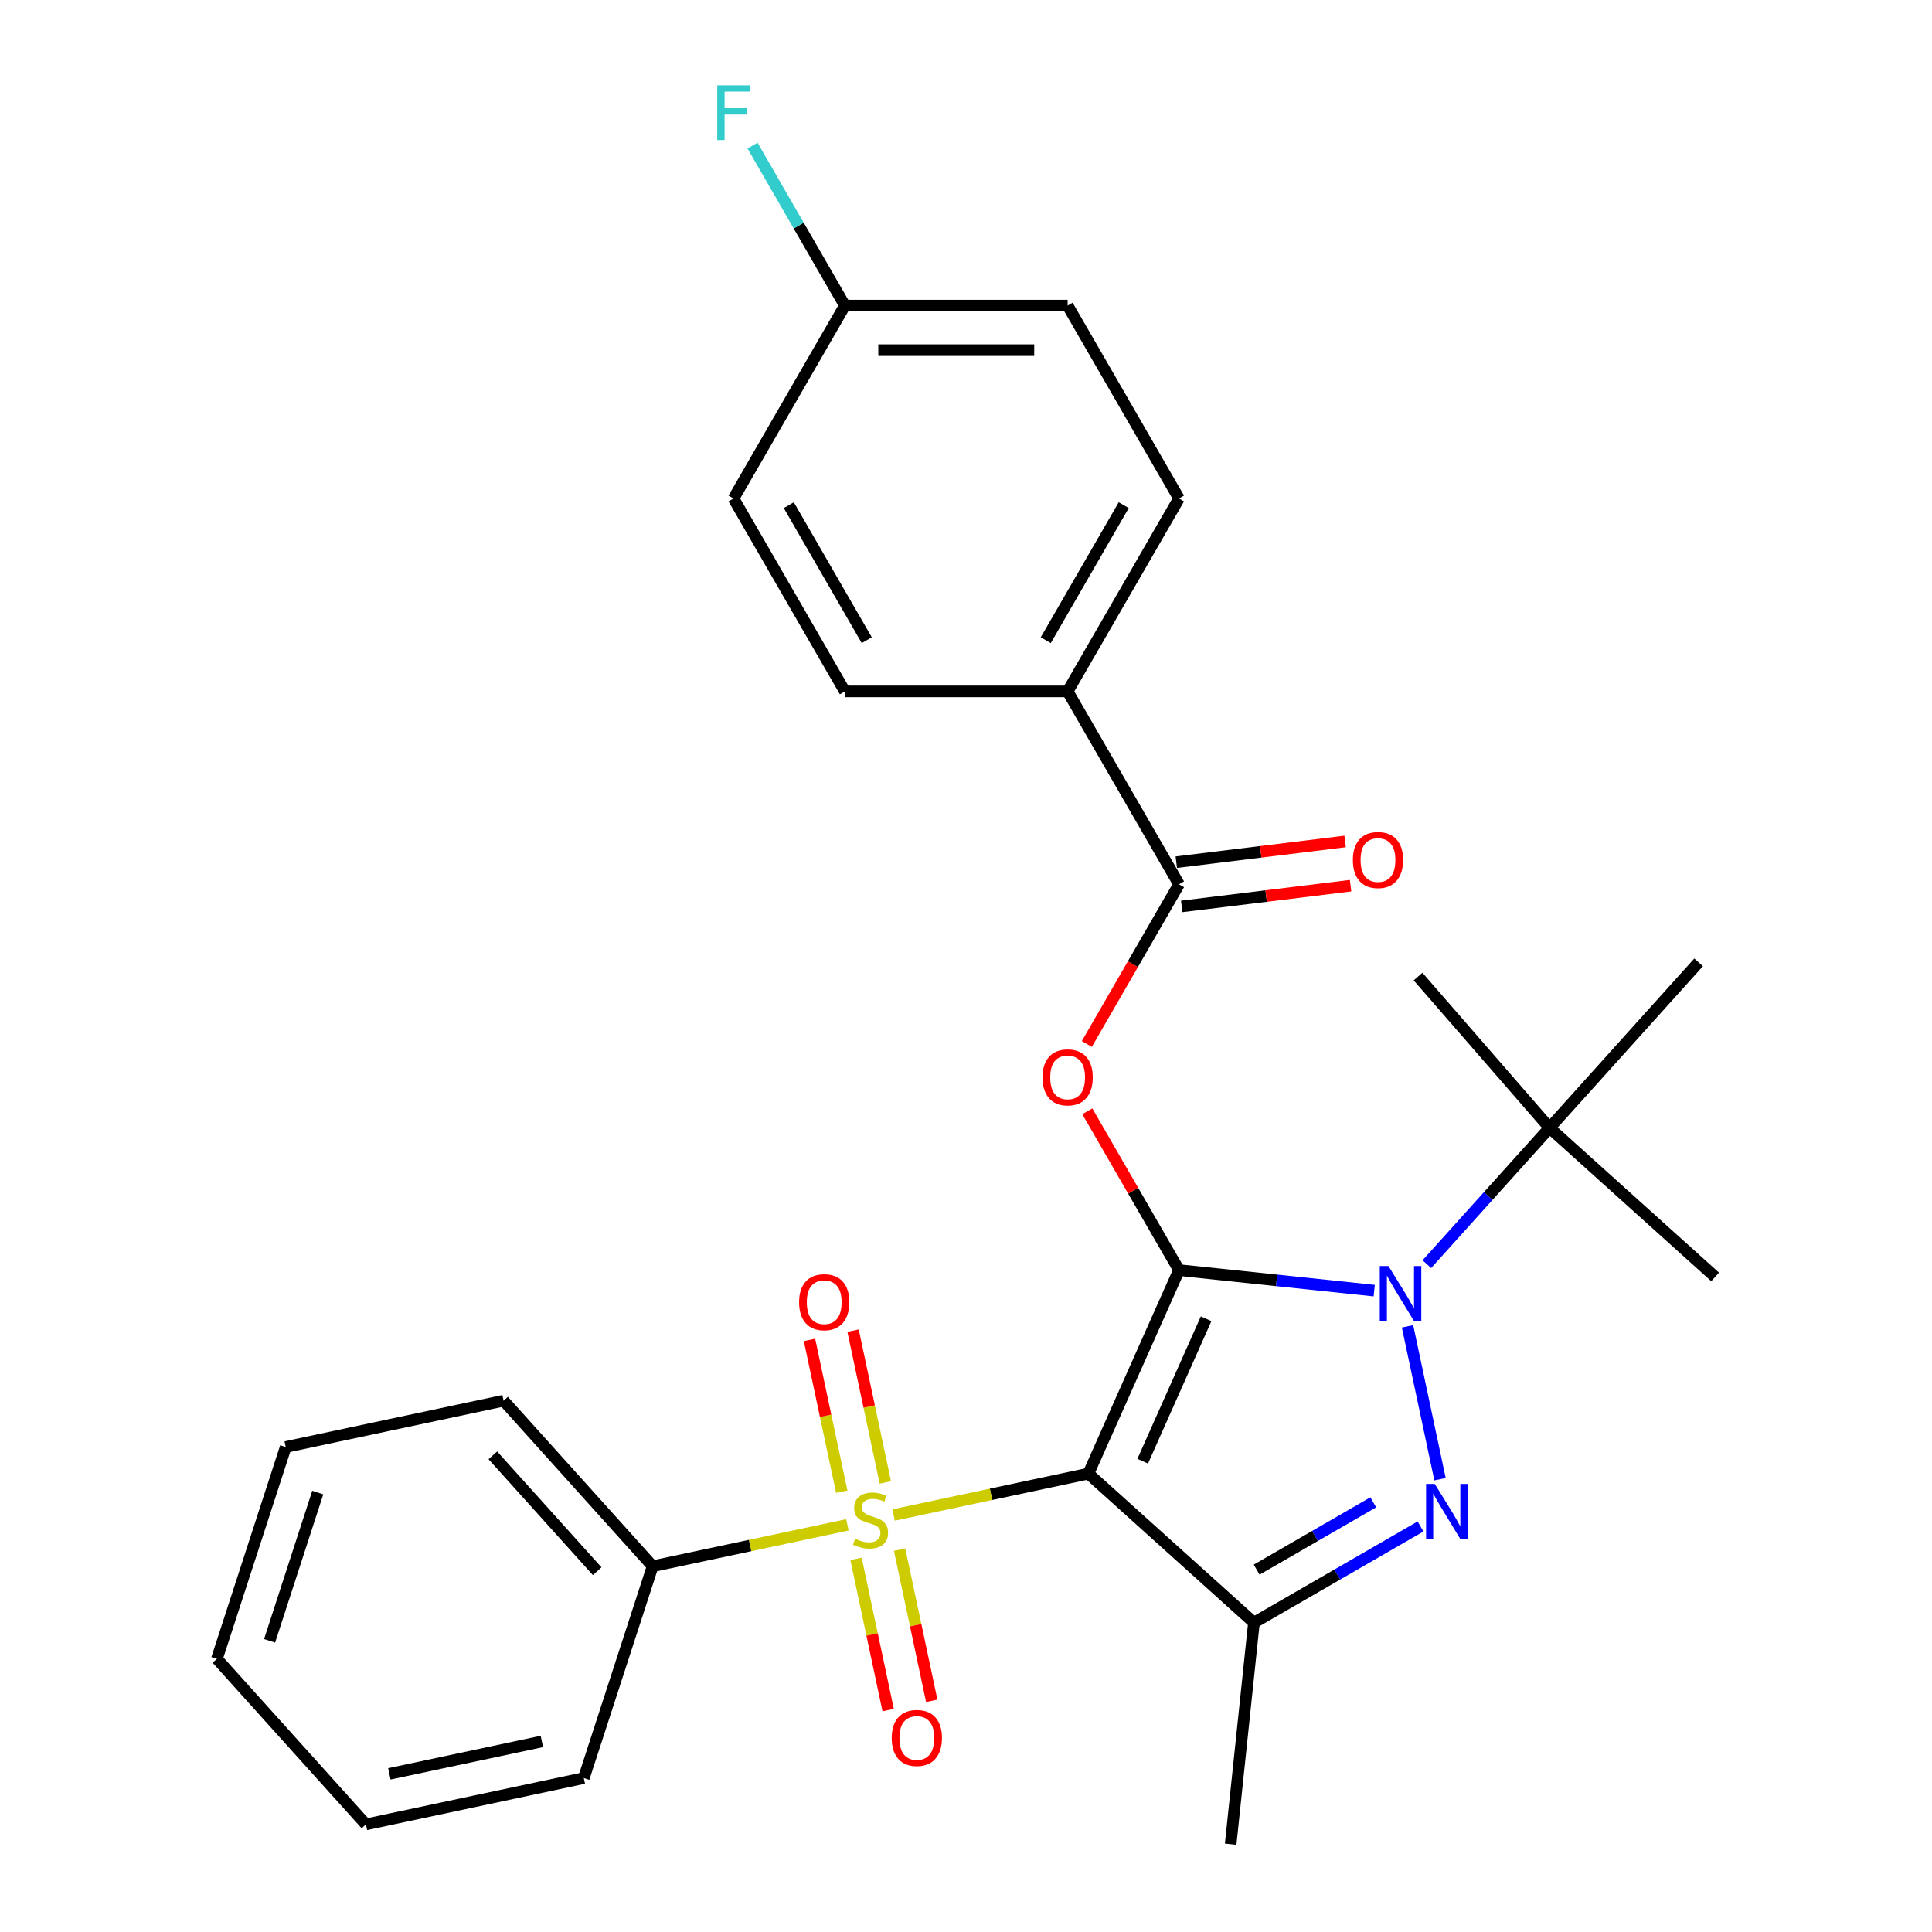 <?xml version='1.0' encoding='iso-8859-1'?>
<svg version='1.1' baseProfile='full'
              xmlns='http://www.w3.org/2000/svg'
                      xmlns:rdkit='http://www.rdkit.org/xml'
                      xmlns:xlink='http://www.w3.org/1999/xlink'
                  xml:space='preserve'
width='1000px' height='1000px' viewBox='0 0 1000 1000'>
<!-- END OF HEADER -->
<rect style='opacity:1.0;fill:#FFFFFF;stroke:none' width='1000' height='1000' x='0' y='0'> </rect>
<path class='bond-0' d='M 610.252,657.41 L 563.357,762.736' style='fill:none;fill-rule:evenodd;stroke:#000000;stroke-width:6px;stroke-linecap:butt;stroke-linejoin:miter;stroke-opacity:1' />
<path class='bond-0' d='M 624.283,682.588 L 591.457,756.316' style='fill:none;fill-rule:evenodd;stroke:#000000;stroke-width:6px;stroke-linecap:butt;stroke-linejoin:miter;stroke-opacity:1' />
<path class='bond-1' d='M 610.252,657.41 L 660.772,662.72' style='fill:none;fill-rule:evenodd;stroke:#000000;stroke-width:6px;stroke-linecap:butt;stroke-linejoin:miter;stroke-opacity:1' />
<path class='bond-1' d='M 660.772,662.72 L 711.292,668.03' style='fill:none;fill-rule:evenodd;stroke:#0000FF;stroke-width:6px;stroke-linecap:butt;stroke-linejoin:miter;stroke-opacity:1' />
<path class='bond-5' d='M 610.252,657.41 L 586.521,616.307' style='fill:none;fill-rule:evenodd;stroke:#000000;stroke-width:6px;stroke-linecap:butt;stroke-linejoin:miter;stroke-opacity:1' />
<path class='bond-5' d='M 586.521,616.307 L 562.79,575.205' style='fill:none;fill-rule:evenodd;stroke:#FF0000;stroke-width:6px;stroke-linecap:butt;stroke-linejoin:miter;stroke-opacity:1' />
<path class='bond-2' d='M 563.357,762.736 L 512.951,773.45' style='fill:none;fill-rule:evenodd;stroke:#000000;stroke-width:6px;stroke-linecap:butt;stroke-linejoin:miter;stroke-opacity:1' />
<path class='bond-2' d='M 512.951,773.45 L 462.545,784.165' style='fill:none;fill-rule:evenodd;stroke:#CCCC00;stroke-width:6px;stroke-linecap:butt;stroke-linejoin:miter;stroke-opacity:1' />
<path class='bond-4' d='M 563.357,762.736 L 649.037,839.883' style='fill:none;fill-rule:evenodd;stroke:#000000;stroke-width:6px;stroke-linecap:butt;stroke-linejoin:miter;stroke-opacity:1' />
<path class='bond-3' d='M 728.536,686.504 L 745.355,765.629' style='fill:none;fill-rule:evenodd;stroke:#0000FF;stroke-width:6px;stroke-linecap:butt;stroke-linejoin:miter;stroke-opacity:1' />
<path class='bond-7' d='M 738.536,654.332 L 770.299,619.057' style='fill:none;fill-rule:evenodd;stroke:#0000FF;stroke-width:6px;stroke-linecap:butt;stroke-linejoin:miter;stroke-opacity:1' />
<path class='bond-7' d='M 770.299,619.057 L 802.061,583.781' style='fill:none;fill-rule:evenodd;stroke:#000000;stroke-width:6px;stroke-linecap:butt;stroke-linejoin:miter;stroke-opacity:1' />
<path class='bond-8' d='M 458.246,767.308 L 449.897,728.026' style='fill:none;fill-rule:evenodd;stroke:#CCCC00;stroke-width:6px;stroke-linecap:butt;stroke-linejoin:miter;stroke-opacity:1' />
<path class='bond-8' d='M 449.897,728.026 L 441.547,688.743' style='fill:none;fill-rule:evenodd;stroke:#FF0000;stroke-width:6px;stroke-linecap:butt;stroke-linejoin:miter;stroke-opacity:1' />
<path class='bond-8' d='M 435.691,772.102 L 427.342,732.82' style='fill:none;fill-rule:evenodd;stroke:#CCCC00;stroke-width:6px;stroke-linecap:butt;stroke-linejoin:miter;stroke-opacity:1' />
<path class='bond-8' d='M 427.342,732.82 L 418.992,693.538' style='fill:none;fill-rule:evenodd;stroke:#FF0000;stroke-width:6px;stroke-linecap:butt;stroke-linejoin:miter;stroke-opacity:1' />
<path class='bond-9' d='M 443.081,806.867 L 451.399,845.999' style='fill:none;fill-rule:evenodd;stroke:#CCCC00;stroke-width:6px;stroke-linecap:butt;stroke-linejoin:miter;stroke-opacity:1' />
<path class='bond-9' d='M 451.399,845.999 L 459.716,885.131' style='fill:none;fill-rule:evenodd;stroke:#FF0000;stroke-width:6px;stroke-linecap:butt;stroke-linejoin:miter;stroke-opacity:1' />
<path class='bond-9' d='M 465.636,802.073 L 473.953,841.204' style='fill:none;fill-rule:evenodd;stroke:#CCCC00;stroke-width:6px;stroke-linecap:butt;stroke-linejoin:miter;stroke-opacity:1' />
<path class='bond-9' d='M 473.953,841.204 L 482.271,880.336' style='fill:none;fill-rule:evenodd;stroke:#FF0000;stroke-width:6px;stroke-linecap:butt;stroke-linejoin:miter;stroke-opacity:1' />
<path class='bond-10' d='M 438.62,789.25 L 388.214,799.964' style='fill:none;fill-rule:evenodd;stroke:#CCCC00;stroke-width:6px;stroke-linecap:butt;stroke-linejoin:miter;stroke-opacity:1' />
<path class='bond-10' d='M 388.214,799.964 L 337.808,810.678' style='fill:none;fill-rule:evenodd;stroke:#000000;stroke-width:6px;stroke-linecap:butt;stroke-linejoin:miter;stroke-opacity:1' />
<path class='bond-28' d='M 735.263,790.101 L 692.15,814.992' style='fill:none;fill-rule:evenodd;stroke:#0000FF;stroke-width:6px;stroke-linecap:butt;stroke-linejoin:miter;stroke-opacity:1' />
<path class='bond-28' d='M 692.15,814.992 L 649.037,839.883' style='fill:none;fill-rule:evenodd;stroke:#000000;stroke-width:6px;stroke-linecap:butt;stroke-linejoin:miter;stroke-opacity:1' />
<path class='bond-28' d='M 710.799,777.599 L 680.621,795.022' style='fill:none;fill-rule:evenodd;stroke:#0000FF;stroke-width:6px;stroke-linecap:butt;stroke-linejoin:miter;stroke-opacity:1' />
<path class='bond-28' d='M 680.621,795.022 L 650.442,812.446' style='fill:none;fill-rule:evenodd;stroke:#000000;stroke-width:6px;stroke-linecap:butt;stroke-linejoin:miter;stroke-opacity:1' />
<path class='bond-15' d='M 649.037,839.883 L 636.986,954.545' style='fill:none;fill-rule:evenodd;stroke:#000000;stroke-width:6px;stroke-linecap:butt;stroke-linejoin:miter;stroke-opacity:1' />
<path class='bond-6' d='M 562.536,540.36 L 586.394,499.037' style='fill:none;fill-rule:evenodd;stroke:#FF0000;stroke-width:6px;stroke-linecap:butt;stroke-linejoin:miter;stroke-opacity:1' />
<path class='bond-6' d='M 586.394,499.037 L 610.252,457.715' style='fill:none;fill-rule:evenodd;stroke:#000000;stroke-width:6px;stroke-linecap:butt;stroke-linejoin:miter;stroke-opacity:1' />
<path class='bond-11' d='M 610.252,457.715 L 552.605,357.867' style='fill:none;fill-rule:evenodd;stroke:#000000;stroke-width:6px;stroke-linecap:butt;stroke-linejoin:miter;stroke-opacity:1' />
<path class='bond-12' d='M 611.657,469.158 L 655.355,463.792' style='fill:none;fill-rule:evenodd;stroke:#000000;stroke-width:6px;stroke-linecap:butt;stroke-linejoin:miter;stroke-opacity:1' />
<path class='bond-12' d='M 655.355,463.792 L 699.054,458.425' style='fill:none;fill-rule:evenodd;stroke:#FF0000;stroke-width:6px;stroke-linecap:butt;stroke-linejoin:miter;stroke-opacity:1' />
<path class='bond-12' d='M 608.846,446.271 L 652.545,440.905' style='fill:none;fill-rule:evenodd;stroke:#000000;stroke-width:6px;stroke-linecap:butt;stroke-linejoin:miter;stroke-opacity:1' />
<path class='bond-12' d='M 652.545,440.905 L 696.243,435.538' style='fill:none;fill-rule:evenodd;stroke:#FF0000;stroke-width:6px;stroke-linecap:butt;stroke-linejoin:miter;stroke-opacity:1' />
<path class='bond-20' d='M 802.061,583.781 L 887.741,660.928' style='fill:none;fill-rule:evenodd;stroke:#000000;stroke-width:6px;stroke-linecap:butt;stroke-linejoin:miter;stroke-opacity:1' />
<path class='bond-21' d='M 802.061,583.781 L 733.987,505.467' style='fill:none;fill-rule:evenodd;stroke:#000000;stroke-width:6px;stroke-linecap:butt;stroke-linejoin:miter;stroke-opacity:1' />
<path class='bond-22' d='M 802.061,583.781 L 879.208,498.101' style='fill:none;fill-rule:evenodd;stroke:#000000;stroke-width:6px;stroke-linecap:butt;stroke-linejoin:miter;stroke-opacity:1' />
<path class='bond-23' d='M 337.808,810.678 L 260.661,724.998' style='fill:none;fill-rule:evenodd;stroke:#000000;stroke-width:6px;stroke-linecap:butt;stroke-linejoin:miter;stroke-opacity:1' />
<path class='bond-23' d='M 309.1,813.256 L 255.097,753.279' style='fill:none;fill-rule:evenodd;stroke:#000000;stroke-width:6px;stroke-linecap:butt;stroke-linejoin:miter;stroke-opacity:1' />
<path class='bond-24' d='M 337.808,810.678 L 302.18,920.329' style='fill:none;fill-rule:evenodd;stroke:#000000;stroke-width:6px;stroke-linecap:butt;stroke-linejoin:miter;stroke-opacity:1' />
<path class='bond-13' d='M 552.605,357.867 L 610.252,258.02' style='fill:none;fill-rule:evenodd;stroke:#000000;stroke-width:6px;stroke-linecap:butt;stroke-linejoin:miter;stroke-opacity:1' />
<path class='bond-13' d='M 541.282,331.361 L 581.635,261.468' style='fill:none;fill-rule:evenodd;stroke:#000000;stroke-width:6px;stroke-linecap:butt;stroke-linejoin:miter;stroke-opacity:1' />
<path class='bond-14' d='M 552.605,357.867 L 437.311,357.867' style='fill:none;fill-rule:evenodd;stroke:#000000;stroke-width:6px;stroke-linecap:butt;stroke-linejoin:miter;stroke-opacity:1' />
<path class='bond-18' d='M 610.252,258.02 L 552.605,158.172' style='fill:none;fill-rule:evenodd;stroke:#000000;stroke-width:6px;stroke-linecap:butt;stroke-linejoin:miter;stroke-opacity:1' />
<path class='bond-17' d='M 437.311,357.867 L 379.664,258.02' style='fill:none;fill-rule:evenodd;stroke:#000000;stroke-width:6px;stroke-linecap:butt;stroke-linejoin:miter;stroke-opacity:1' />
<path class='bond-17' d='M 448.633,331.361 L 408.28,261.468' style='fill:none;fill-rule:evenodd;stroke:#000000;stroke-width:6px;stroke-linecap:butt;stroke-linejoin:miter;stroke-opacity:1' />
<path class='bond-16' d='M 437.311,158.172 L 379.664,258.02' style='fill:none;fill-rule:evenodd;stroke:#000000;stroke-width:6px;stroke-linecap:butt;stroke-linejoin:miter;stroke-opacity:1' />
<path class='bond-19' d='M 437.311,158.172 L 413.407,116.77' style='fill:none;fill-rule:evenodd;stroke:#000000;stroke-width:6px;stroke-linecap:butt;stroke-linejoin:miter;stroke-opacity:1' />
<path class='bond-19' d='M 413.407,116.77 L 389.503,75.367' style='fill:none;fill-rule:evenodd;stroke:#33CCCC;stroke-width:6px;stroke-linecap:butt;stroke-linejoin:miter;stroke-opacity:1' />
<path class='bond-29' d='M 437.311,158.172 L 552.605,158.172' style='fill:none;fill-rule:evenodd;stroke:#000000;stroke-width:6px;stroke-linecap:butt;stroke-linejoin:miter;stroke-opacity:1' />
<path class='bond-29' d='M 454.605,181.231 L 535.311,181.231' style='fill:none;fill-rule:evenodd;stroke:#000000;stroke-width:6px;stroke-linecap:butt;stroke-linejoin:miter;stroke-opacity:1' />
<path class='bond-26' d='M 260.661,724.998 L 147.887,748.969' style='fill:none;fill-rule:evenodd;stroke:#000000;stroke-width:6px;stroke-linecap:butt;stroke-linejoin:miter;stroke-opacity:1' />
<path class='bond-25' d='M 302.18,920.329 L 189.406,944.3' style='fill:none;fill-rule:evenodd;stroke:#000000;stroke-width:6px;stroke-linecap:butt;stroke-linejoin:miter;stroke-opacity:1' />
<path class='bond-25' d='M 280.47,901.37 L 201.528,918.15' style='fill:none;fill-rule:evenodd;stroke:#000000;stroke-width:6px;stroke-linecap:butt;stroke-linejoin:miter;stroke-opacity:1' />
<path class='bond-27' d='M 189.406,944.3 L 112.259,858.62' style='fill:none;fill-rule:evenodd;stroke:#000000;stroke-width:6px;stroke-linecap:butt;stroke-linejoin:miter;stroke-opacity:1' />
<path class='bond-30' d='M 147.887,748.969 L 112.259,858.62' style='fill:none;fill-rule:evenodd;stroke:#000000;stroke-width:6px;stroke-linecap:butt;stroke-linejoin:miter;stroke-opacity:1' />
<path class='bond-30' d='M 164.473,772.542 L 139.533,849.298' style='fill:none;fill-rule:evenodd;stroke:#000000;stroke-width:6px;stroke-linecap:butt;stroke-linejoin:miter;stroke-opacity:1' />
<path  class='atom-2' d='M 718.654 655.301
L 727.934 670.301
Q 728.854 671.781, 730.334 674.461
Q 731.814 677.141, 731.894 677.301
L 731.894 655.301
L 735.654 655.301
L 735.654 683.621
L 731.774 683.621
L 721.814 667.221
Q 720.654 665.301, 719.414 663.101
Q 718.214 660.901, 717.854 660.221
L 717.854 683.621
L 714.174 683.621
L 714.174 655.301
L 718.654 655.301
' fill='#0000FF'/>
<path  class='atom-3' d='M 442.583 796.427
Q 442.903 796.547, 444.223 797.107
Q 445.543 797.667, 446.983 798.027
Q 448.463 798.347, 449.903 798.347
Q 452.583 798.347, 454.143 797.067
Q 455.703 795.747, 455.703 793.467
Q 455.703 791.907, 454.903 790.947
Q 454.143 789.987, 452.943 789.467
Q 451.743 788.947, 449.743 788.347
Q 447.223 787.587, 445.703 786.867
Q 444.223 786.147, 443.143 784.627
Q 442.103 783.107, 442.103 780.547
Q 442.103 776.987, 444.503 774.787
Q 446.943 772.587, 451.743 772.587
Q 455.023 772.587, 458.743 774.147
L 457.823 777.227
Q 454.423 775.827, 451.863 775.827
Q 449.103 775.827, 447.583 776.987
Q 446.063 778.107, 446.103 780.067
Q 446.103 781.587, 446.863 782.507
Q 447.663 783.427, 448.783 783.947
Q 449.943 784.467, 451.863 785.067
Q 454.423 785.867, 455.943 786.667
Q 457.463 787.467, 458.543 789.107
Q 459.663 790.707, 459.663 793.467
Q 459.663 797.387, 457.023 799.507
Q 454.423 801.587, 450.063 801.587
Q 447.543 801.587, 445.623 801.027
Q 443.743 800.507, 441.503 799.587
L 442.583 796.427
' fill='#CCCC00'/>
<path  class='atom-4' d='M 742.625 768.076
L 751.905 783.076
Q 752.825 784.556, 754.305 787.236
Q 755.785 789.916, 755.865 790.076
L 755.865 768.076
L 759.625 768.076
L 759.625 796.396
L 755.745 796.396
L 745.785 779.996
Q 744.625 778.076, 743.385 775.876
Q 742.185 773.676, 741.825 772.996
L 741.825 796.396
L 738.145 796.396
L 738.145 768.076
L 742.625 768.076
' fill='#0000FF'/>
<path  class='atom-6' d='M 539.605 557.642
Q 539.605 550.842, 542.965 547.042
Q 546.325 543.242, 552.605 543.242
Q 558.885 543.242, 562.245 547.042
Q 565.605 550.842, 565.605 557.642
Q 565.605 564.522, 562.205 568.442
Q 558.805 572.322, 552.605 572.322
Q 546.365 572.322, 542.965 568.442
Q 539.605 564.562, 539.605 557.642
M 552.605 569.122
Q 556.925 569.122, 559.245 566.242
Q 561.605 563.322, 561.605 557.642
Q 561.605 552.082, 559.245 549.282
Q 556.925 546.442, 552.605 546.442
Q 548.285 546.442, 545.925 549.242
Q 543.605 552.042, 543.605 557.642
Q 543.605 563.362, 545.925 566.242
Q 548.285 569.122, 552.605 569.122
' fill='#FF0000'/>
<path  class='atom-9' d='M 413.612 674.013
Q 413.612 667.213, 416.972 663.413
Q 420.332 659.613, 426.612 659.613
Q 432.892 659.613, 436.252 663.413
Q 439.612 667.213, 439.612 674.013
Q 439.612 680.893, 436.212 684.813
Q 432.812 688.693, 426.612 688.693
Q 420.372 688.693, 416.972 684.813
Q 413.612 680.933, 413.612 674.013
M 426.612 685.493
Q 430.932 685.493, 433.252 682.613
Q 435.612 679.693, 435.612 674.013
Q 435.612 668.453, 433.252 665.653
Q 430.932 662.813, 426.612 662.813
Q 422.292 662.813, 419.932 665.613
Q 417.612 668.413, 417.612 674.013
Q 417.612 679.733, 419.932 682.613
Q 422.292 685.493, 426.612 685.493
' fill='#FF0000'/>
<path  class='atom-10' d='M 461.554 899.562
Q 461.554 892.762, 464.914 888.962
Q 468.274 885.162, 474.554 885.162
Q 480.834 885.162, 484.194 888.962
Q 487.554 892.762, 487.554 899.562
Q 487.554 906.442, 484.154 910.362
Q 480.754 914.242, 474.554 914.242
Q 468.314 914.242, 464.914 910.362
Q 461.554 906.482, 461.554 899.562
M 474.554 911.042
Q 478.874 911.042, 481.194 908.162
Q 483.554 905.242, 483.554 899.562
Q 483.554 894.002, 481.194 891.202
Q 478.874 888.362, 474.554 888.362
Q 470.234 888.362, 467.874 891.162
Q 465.554 893.962, 465.554 899.562
Q 465.554 905.282, 467.874 908.162
Q 470.234 911.042, 474.554 911.042
' fill='#FF0000'/>
<path  class='atom-13' d='M 700.242 445.146
Q 700.242 438.346, 703.602 434.546
Q 706.962 430.746, 713.242 430.746
Q 719.522 430.746, 722.882 434.546
Q 726.242 438.346, 726.242 445.146
Q 726.242 452.026, 722.842 455.946
Q 719.442 459.826, 713.242 459.826
Q 707.002 459.826, 703.602 455.946
Q 700.242 452.066, 700.242 445.146
M 713.242 456.626
Q 717.562 456.626, 719.882 453.746
Q 722.242 450.826, 722.242 445.146
Q 722.242 439.586, 719.882 436.786
Q 717.562 433.946, 713.242 433.946
Q 708.922 433.946, 706.562 436.746
Q 704.242 439.546, 704.242 445.146
Q 704.242 450.866, 706.562 453.746
Q 708.922 456.626, 713.242 456.626
' fill='#FF0000'/>
<path  class='atom-20' d='M 371.244 44.165
L 388.084 44.165
L 388.084 47.405
L 375.044 47.405
L 375.044 56.005
L 386.644 56.005
L 386.644 59.285
L 375.044 59.285
L 375.044 72.485
L 371.244 72.485
L 371.244 44.165
' fill='#33CCCC'/>
</svg>
